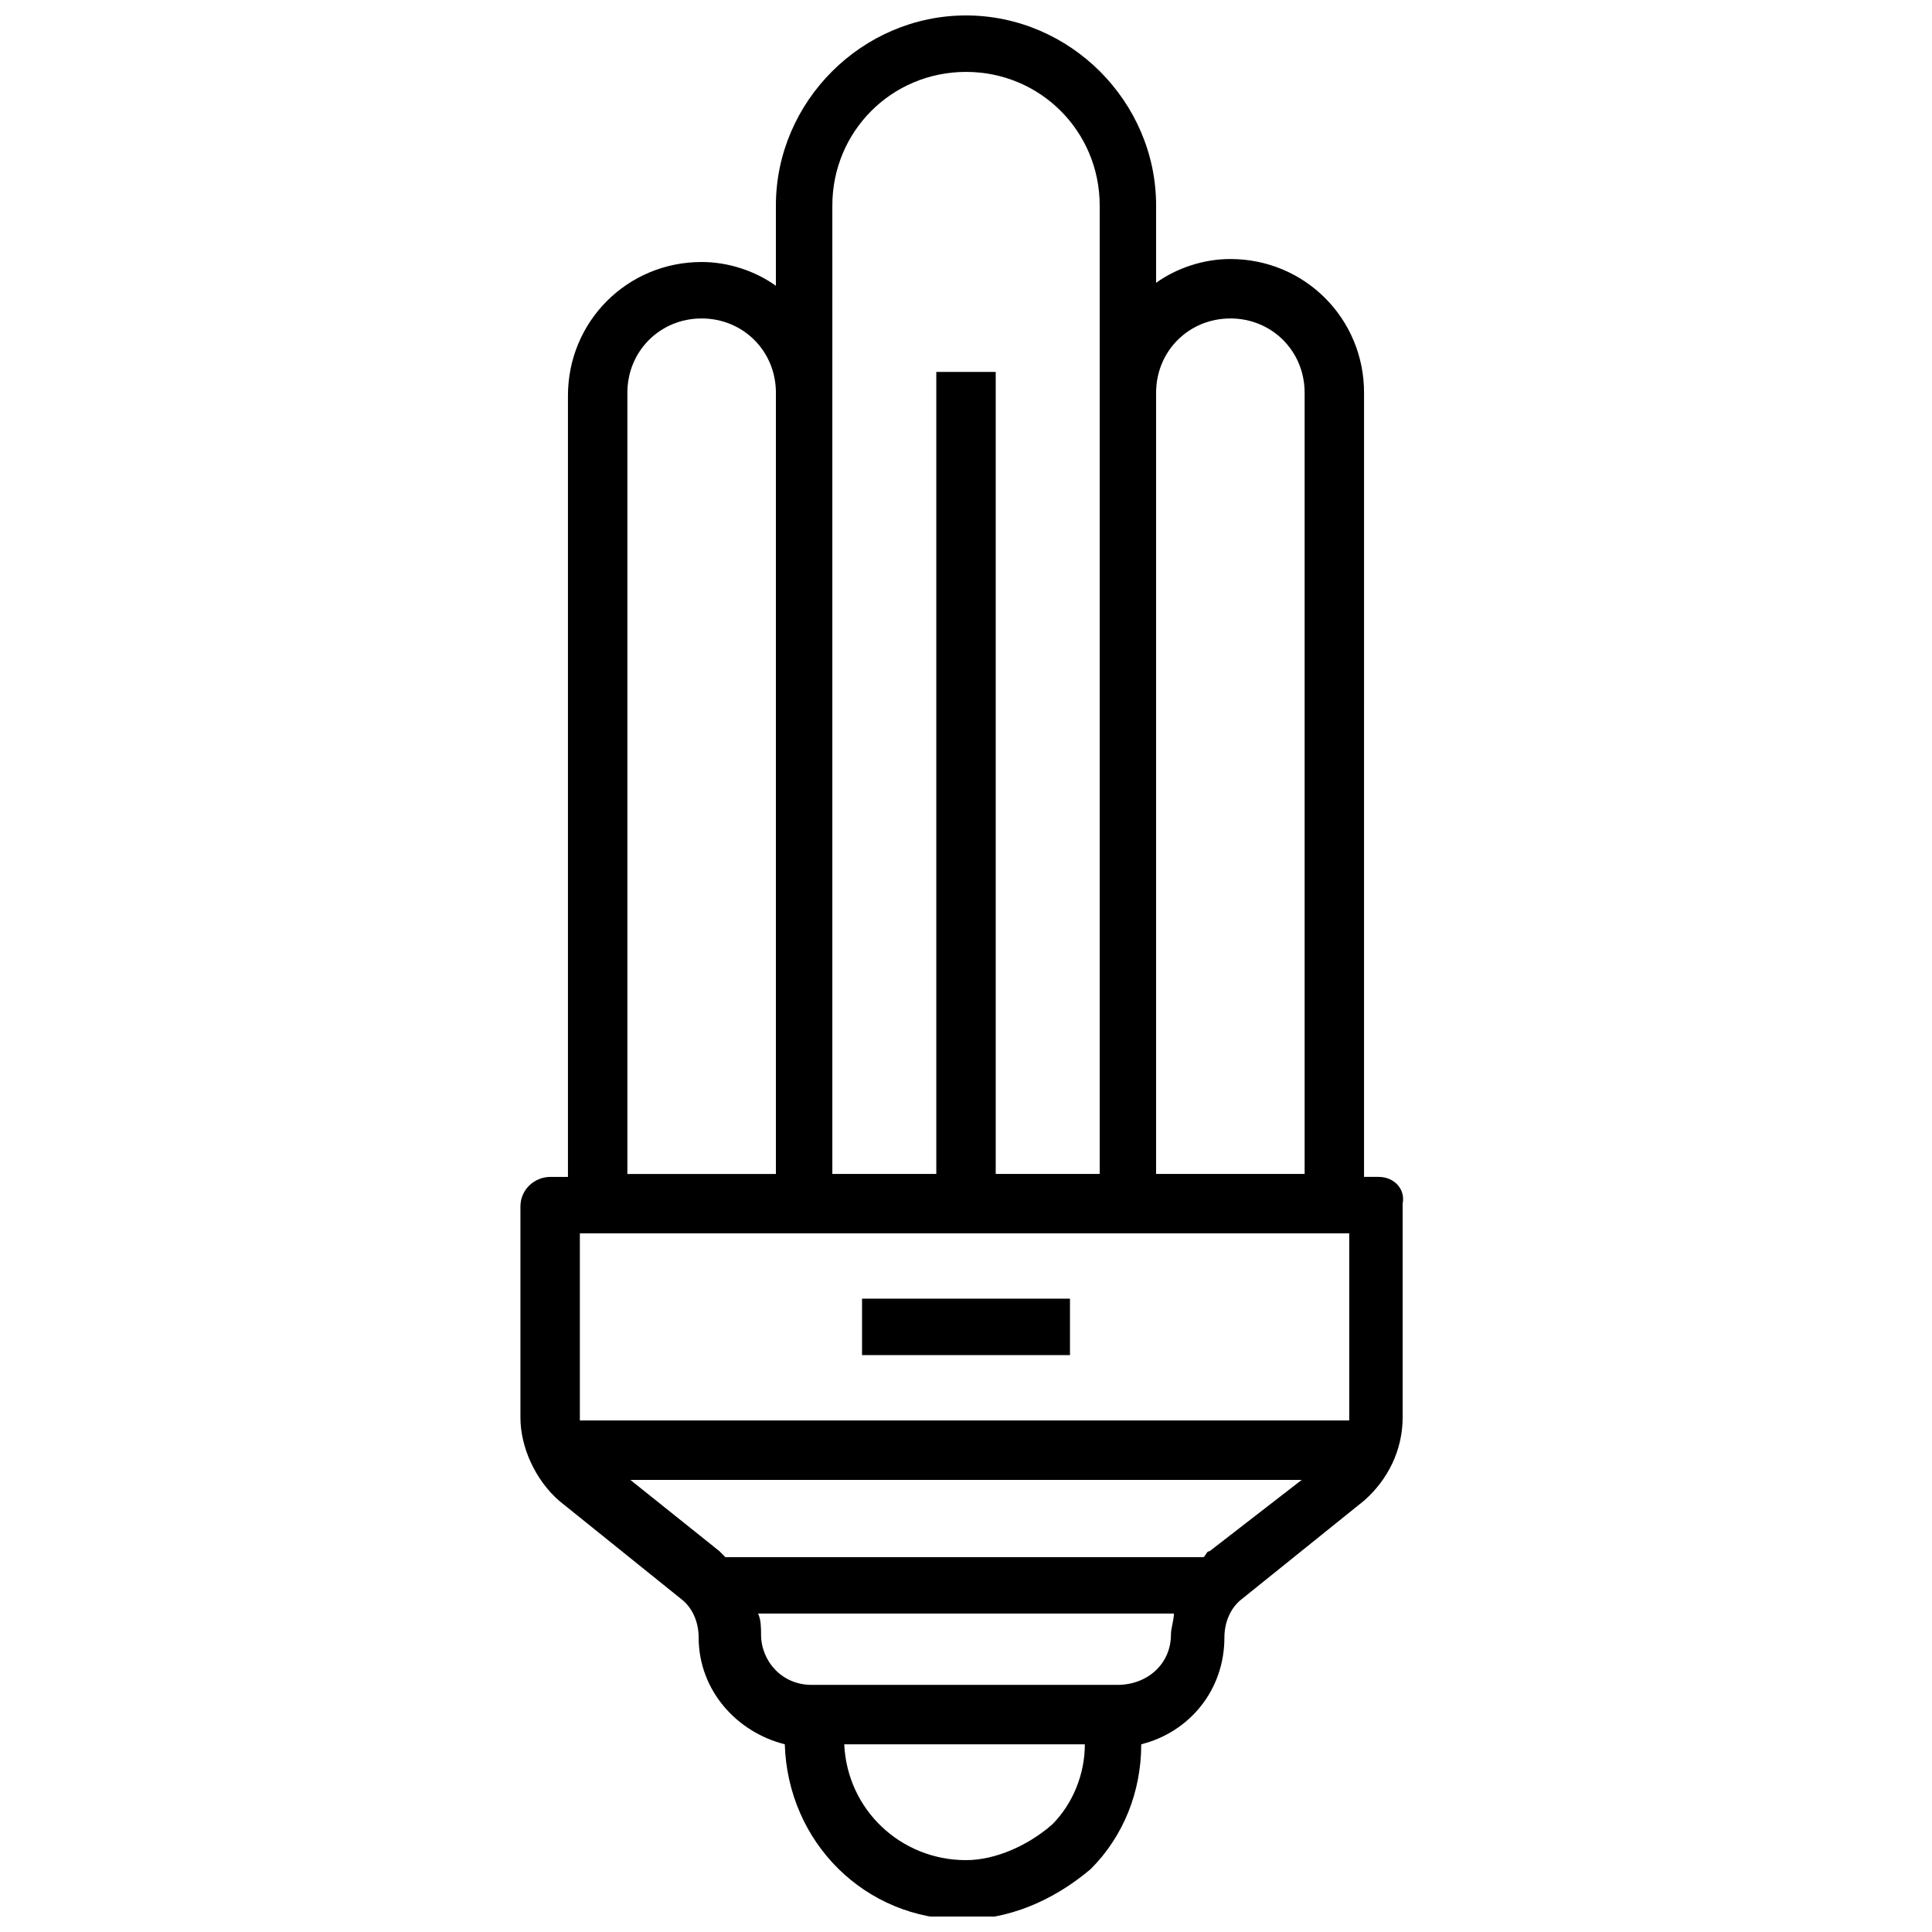<?xml version="1.0" encoding="UTF-8"?>
<!-- Uploaded to: ICON Repo, www.svgrepo.com, Generator: ICON Repo Mixer Tools -->
<svg width="800px" height="800px" version="1.1" viewBox="144 144 512 512" xmlns="http://www.w3.org/2000/svg">
 <defs>
  <clipPath id="a">
   <path d="m281 148.09h235v503.81h-235z"/>
  </clipPath>
 </defs>
 <g clip-path="url(#a)">
  <path d="m509.42 455.89h-3.938l0.004-207.82c0-19.68-15.742-35.426-35.426-35.426-7.086 0-14.168 2.363-19.68 6.297v-20.465c0-27.555-22.828-50.383-50.379-50.383s-50.383 22.828-50.383 50.383v21.254c-5.512-3.938-12.594-6.297-19.68-6.297-19.68 0-35.426 15.742-35.426 35.426v207.04l-4.723-0.004c-3.938 0-7.871 3.148-7.871 7.871v55.891c0 7.871 3.938 16.531 10.234 22.043l32.273 25.977c3.148 2.363 4.723 6.297 4.723 10.234 0 14.168 10.234 25.191 22.828 28.34 0.789 25.977 21.254 46.445 47.23 46.445 11.809 0 23.617-4.723 33.852-13.383 8.66-8.66 13.383-20.469 13.383-33.062 12.594-3.148 22.043-14.168 22.043-28.34 0-3.938 1.574-7.871 4.723-10.234l32.273-25.977c6.297-5.512 10.234-13.383 10.234-22.043l0.004-56.676c0.785-3.938-2.363-7.086-6.301-7.086zm-211.75 64.551v-1.574-48.02h203.89v48.02 1.574zm172.39-292.05c11.02 0 19.68 8.66 19.68 19.68v207.04h-39.359v-207.03c0-11.023 8.66-19.684 19.68-19.684zm-105.48-29.91c0-19.68 15.742-35.426 35.426-35.426 19.68 0 35.426 15.742 35.426 35.426v256.63l-27.555-0.004v-212.54h-15.746v212.54h-27.551zm-54.316 49.594c0-11.02 8.66-19.68 19.68-19.68s19.68 8.66 19.68 19.68v207.04h-39.359zm89.742 388.88c-17.32 0-31.488-13.383-32.273-30.699h63.762c0 7.871-3.148 15.742-8.66 21.254-6.297 5.512-14.957 9.445-22.828 9.445zm40.145-46.445h-81.082c-7.871 0-13.383-6.297-13.383-13.383 0-1.574 0-3.938-0.789-5.512h110.21c0 1.574-0.789 3.938-0.789 5.512 0.008 7.875-6.289 13.383-14.164 13.383zm24.406-35.422c-0.789 0-0.789 0.789-1.574 1.574h-126.74l-1.574-1.574-23.617-18.895h177.91z"/>
 </g>
 <path d="m372.45 488.16h55.105v14.957h-55.105z"/>
</svg>